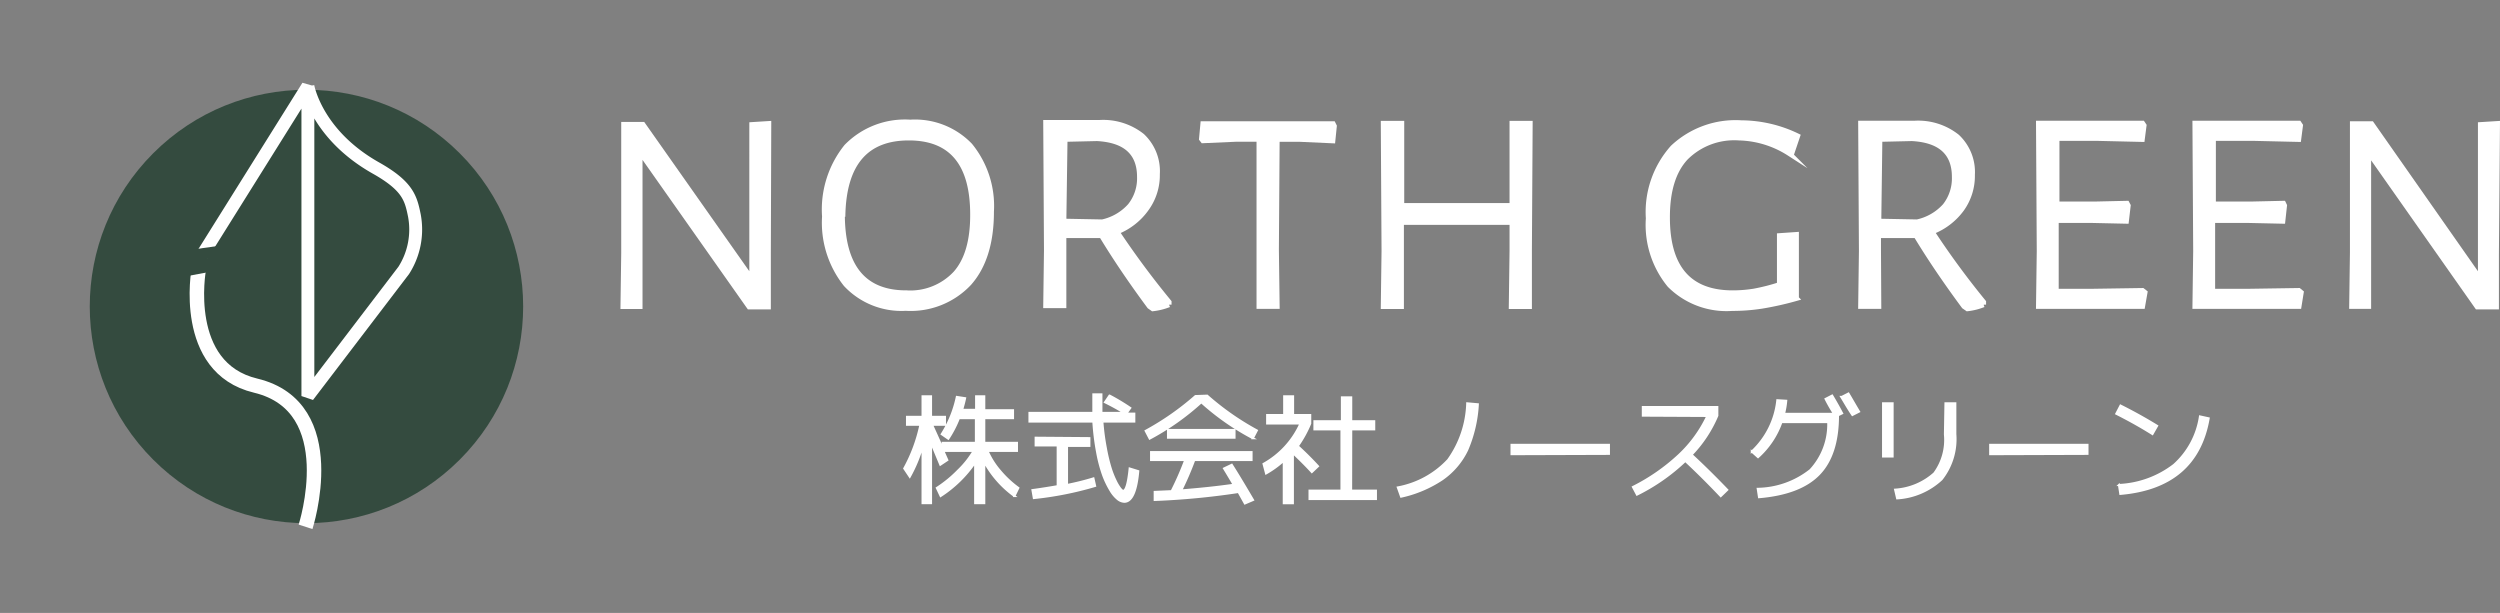 <svg xmlns="http://www.w3.org/2000/svg" width="234.77" height="57.559" viewBox="0 0 234.77 57.559">
  <rect x="0" y="0" width="234.77" height="57.559" fill="#808080" stroke="none"/>
  <g id="レイヤー_2" data-name="レイヤー 2" transform="translate(0 0)">
    <g id="レイヤー_1" data-name="レイヤー 1" transform="translate(8.433 7.773)">
      <g id="グループ_65" data-name="グループ 65">
        <path id="パス_46" data-name="パス 46" d="M63.72,16.05v5h-1.8L51.81,6.7h-.14V21.01h-1.6L50.14,16V3.91h1.8L62,18.2h.17V3.93l1.59-.1Z" fill="#fff" stroke="#fff" stroke-miterlimit="10" stroke-width="0.47"/>
        <path id="パス_47" data-name="パス 47" d="M82.67,5.89a9,9,0,0,1,2,6.22c0,2.9-.7,5.15-2.1,6.72a7.53,7.53,0,0,1-5.94,2.35A7.14,7.14,0,0,1,71,18.93a9.3,9.3,0,0,1-2-6.37A9.43,9.43,0,0,1,71.05,6a7.66,7.66,0,0,1,6-2.3,7.17,7.17,0,0,1,5.62,2.19Zm-12,6.46q0,7.38,6,7.38a5.82,5.82,0,0,0,4.64-1.84q1.61-1.83,1.6-5.51,0-7.2-6-7.2t-6.19,7.17Z" fill="#fff" stroke="#fff" stroke-miterlimit="10" stroke-width="0.47"/>
        <path id="パス_48" data-name="パス 48" d="M101.35,20.59v.25a5.91,5.91,0,0,1-1.53.38L99.51,21c-1.71-2.31-3.21-4.52-4.5-6.65H91.47v6.58h-1.7l.07-5.2-.07-12h5.06a5.9,5.9,0,0,1,4,1.26,4.54,4.54,0,0,1,1.42,3.59,5.36,5.36,0,0,1-1,3.22A6.21,6.21,0,0,1,96.46,14a80.359,80.359,0,0,0,4.89,6.59ZM91.47,13l3.61.07a4.88,4.88,0,0,0,2.61-1.52,4.13,4.13,0,0,0,.89-2.71q0-3.39-4-3.6l-3,.07Z" fill="#fff" stroke="#fff" stroke-miterlimit="10" stroke-width="0.47"/>
        <path id="パス_49" data-name="パス 49" d="M116.87,4.07l-.14,1.38-3.08-.14H111.5l-.07,10.36L111.5,21h-1.7V5.3h-2.11l-3.16.14-.13-.17.13-1.42h12.23Z" fill="#fff" stroke="#fff" stroke-miterlimit="10" stroke-width="0.47"/>
        <path id="パス_50" data-name="パス 50" d="M135.19,15.67v5.34h-1.7l.07-5.2v-2.7H123.17v7.9h-1.7l.07-5.2-.07-12h1.73v7.72h10.36V3.81h1.7Z" fill="#fff" stroke="#fff" stroke-miterlimit="10" stroke-width="0.47"/>
        <path id="パス_51" data-name="パス 51" d="M160.38,5l-.55,1.63h-.25a9.1,9.1,0,0,0-4.71-1.45,6.43,6.43,0,0,0-5,1.87q-1.73,1.86-1.72,5.61,0,7.07,6.13,7.07a12.6,12.6,0,0,0,2-.16,18.26,18.26,0,0,0,2.392-.61v-4.6l1.59-.11v6a29.247,29.247,0,0,1-3.26.73,18,18,0,0,1-2.77.21A7.54,7.54,0,0,1,148.36,19a8.91,8.91,0,0,1-2-6.27,9.091,9.091,0,0,1,2.29-6.65,8.61,8.61,0,0,1,6.44-2.32A12.24,12.24,0,0,1,160.38,5Z" fill="#fff" stroke="#fff" stroke-miterlimit="10" stroke-width="0.47"/>
        <path id="パス_52" data-name="パス 52" d="M177.84,20.59v.25a5.93,5.93,0,0,1-1.52.38L176,21c-1.71-2.31-3.21-4.52-4.5-6.65h-3.53v1.24L168,21h-1.7l.07-5.2-.07-12h5.06a5.88,5.88,0,0,1,4,1.26,4.55,4.55,0,0,1,1.43,3.59,5.36,5.36,0,0,1-1,3.22A6.23,6.23,0,0,1,173,14a78,78,0,0,0,4.84,6.59ZM168,13l3.6.07a4.91,4.91,0,0,0,2.62-1.52,4.18,4.18,0,0,0,.88-2.71q0-3.39-4-3.6l-3,.07Z" fill="#fff" stroke="#fff" stroke-miterlimit="10" stroke-width="0.47"/>
        <path id="パス_53" data-name="パス 53" d="M193,19.69,192.77,21H183l.07-5.2L183,3.8h9.77l.14.21-.17,1.31-4.26-.1h-3.75v6.17h3.53l3.05-.07.11.21L191.25,13l-3.16-.07h-3.43v6.65h3.53l4.58-.07Z" fill="#fff" stroke="#fff" stroke-miterlimit="10" stroke-width="0.47"/>
        <path id="パス_54" data-name="パス 54" d="M207.67,19.69,207.46,21h-9.77l.07-5.2-.07-12h9.77l.14.21-.17,1.31-4.27-.1h-3.74v6.17h3.53l3.05-.07.1.21L205.94,13l-3.16-.07h-3.43v6.65h3.53l4.57-.07Z" fill="#fff" stroke="#fff" stroke-miterlimit="10" stroke-width="0.47"/>
        <path id="パス_55" data-name="パス 55" d="M226,16.05v5h-1.8L214.11,6.7H214V21h-1.59l.07-5.06V3.85h1.8L224.33,18.2h.17V3.93l1.6-.1Z" fill="#fff" stroke="#fff" stroke-miterlimit="10" stroke-width="0.47"/>
        <path id="パス_56" data-name="パス 56" d="M87.07,33.81v.76H84.3a7.28,7.28,0,0,0,1.16,1.85,9.66,9.66,0,0,0,1.74,1.63l-.37.76A9.67,9.67,0,0,1,84,35.6v3.88h-.86V35.65a11.44,11.44,0,0,1-3.24,3.16l-.36-.76a11.37,11.37,0,0,0,2-1.64A8.49,8.49,0,0,0,83,34.57H80.15l.38.86-.66.44L79,33.78v5.7h-.8V34.1A13.59,13.59,0,0,1,77,37l-.52-.78A14.7,14.7,0,0,0,78,32.12H76.74v-.75H78.2V29.44H79v1.93h1.31v.75H79.09c.13.28.46,1,1,2.22v-.53h3.12V31.5H81.62a10.22,10.22,0,0,1-1,1.93L80,33a10.6,10.6,0,0,0,1.42-3.5l.78.12c-.05.25-.14.61-.28,1.09h1.31V29.44H84v1.31h2.7v.75H84v2.31Z" fill="#fff" stroke="#fff" stroke-miterlimit="10" stroke-width="0.19"/>
        <path id="パス_57" data-name="パス 57" d="M95.33,30l.43-.63a20.109,20.109,0,0,1,1.95,1.17l-.38.53h.76v.75h-3a21.149,21.149,0,0,0,.32,2.45,16.239,16.239,0,0,0,.44,1.86,8.33,8.33,0,0,0,.48,1.23,4.061,4.061,0,0,0,.44.74c.12.14.2.22.27.22.26,0,.47-.7.61-2.1l.81.25c-.17,1.92-.61,2.88-1.31,2.88a1.05,1.05,0,0,1-.61-.24,3,3,0,0,1-.69-.82,8.449,8.449,0,0,1-.68-1.41,13.551,13.551,0,0,1-.57-2.15,23.123,23.123,0,0,1-.36-2.91h-6V31h6V29.26H95V31h2.14A19.619,19.619,0,0,0,95.33,30Zm-1.46,3.37v.73h-2.1v3.67a24.4,24.4,0,0,0,2.48-.62l.16.71A31.59,31.59,0,0,1,88.65,39l-.13-.75c.9-.12,1.69-.25,2.37-.37V34.06H88.82v-.73Z" fill="#fff" stroke="#fff" stroke-miterlimit="10" stroke-width="0.19"/>
        <path id="パス_58" data-name="パス 58" d="M104.93,29.38a25.26,25.26,0,0,0,4.67,3.27l-.38.73A23.69,23.69,0,0,1,104.38,30a23.76,23.76,0,0,1-4.85,3.42l-.38-.73a25.68,25.68,0,0,0,4.68-3.27Zm1.58,6.84.73-.35c.69,1.09,1.34,2.19,2,3.31l-.77.33-.6-1.08a70.48,70.48,0,0,1-7.87.75v-.76l1.59-.07a27.739,27.739,0,0,0,1.28-2.92H99.66v-.75h9.44v.75h-5.38a29.851,29.851,0,0,1-1.23,2.85c1.77-.14,3.41-.31,4.93-.53-.07-.12-.16-.29-.29-.5l-.34-.57Zm-5.26-2.89V32.6h6.25v.73Z" fill="#fff" stroke="#fff" stroke-miterlimit="10" stroke-width="0.19"/>
        <path id="パス_59" data-name="パス 59" d="M113,31.2h1.61V32a10.92,10.92,0,0,1-1.17,2.12c.7.64,1.33,1.27,1.9,1.89l-.58.55c-.5-.55-1.09-1.14-1.78-1.79v4.72h-.86v-4a9.27,9.27,0,0,1-1.66,1.2l-.24-.9A8.12,8.12,0,0,0,113.69,32h-3.13v-.8h1.6V29.44H113Zm5.45,7.1h2.33v.79h-6.24V38.3h3V32.55H115v-.77h2.58V29.54h.88v2.24h2.16v.77h-2.16Z" fill="#fff" stroke="#fff" stroke-miterlimit="10" stroke-width="0.19"/>
        <path id="パス_60" data-name="パス 60" d="M122.83,38a8.57,8.57,0,0,0,4.73-2.59,9.6,9.6,0,0,0,1.79-5.31l1,.09a12.62,12.62,0,0,1-1,4.29A7.05,7.05,0,0,1,127,37.24a11.31,11.31,0,0,1-3.86,1.63Z" fill="#fff" stroke="#fff" stroke-miterlimit="10" stroke-width="0.19"/>
        <path id="パス_61" data-name="パス 61" d="M133.51,34.88V34h9.15v.85Z" fill="#fff" stroke="#fff" stroke-miterlimit="10" stroke-width="0.19"/>
        <path id="パス_62" data-name="パス 62" d="M145.84,31.26v-.81h7v.81a12,12,0,0,1-2.42,3.67q1.62,1.5,3.35,3.3l-.61.59c-1.1-1.16-2.2-2.26-3.33-3.31a18.441,18.441,0,0,1-4.54,3.17l-.38-.72a18.461,18.461,0,0,0,4.32-3,12,12,0,0,0,2.67-3.67Z" fill="#fff" stroke="#fff" stroke-miterlimit="10" stroke-width="0.19"/>
        <path id="パス_63" data-name="パス 63" d="M163,29.69l.62-.32c.3.5.62,1.06.94,1.67l-.39.19q0,3.7-1.79,5.54c-1.19,1.22-3.06,1.93-5.63,2.15l-.12-.79a8.15,8.15,0,0,0,4.94-1.76,6.28,6.28,0,0,0,1.68-4.5h-4.39a8,8,0,0,1-2.2,3.29l-.59-.53a7.65,7.65,0,0,0,2.4-4.82l.84.05a7.5,7.5,0,0,1-.21,1.23h4.7A15.49,15.49,0,0,1,163,29.69Zm1.52-.19.63-.32c.33.55.65,1.12,1,1.7l-.63.32c-.42-.62-.74-1.2-1.05-1.7Z" fill="#fff" stroke="#fff" stroke-miterlimit="10" stroke-width="0.19"/>
        <path id="パス_64" data-name="パス 64" d="M168.4,35.1v-5h.9v5Zm5.86-5h.93V33a6.09,6.09,0,0,1-1.29,4.24,6.7,6.7,0,0,1-4.18,1.79l-.19-.82a6.07,6.07,0,0,0,3.68-1.54,5.3,5.3,0,0,0,1-3.65Z" fill="#fff" stroke="#fff" stroke-miterlimit="10" stroke-width="0.19"/>
        <path id="パス_65" data-name="パス 65" d="M178.46,34.88V34h9.14v.85Z" fill="#fff" stroke="#fff" stroke-miterlimit="10" stroke-width="0.19"/>
        <path id="パス_66" data-name="パス 66" d="M190.3,31.08l.4-.77c1.2.6,2.35,1.24,3.44,1.91l-.44.77C192.67,32.34,191.53,31.7,190.3,31.08Zm8.68.43q-1.12,6.48-8.3,7.1l-.13-.84a9.12,9.12,0,0,0,5.17-1.89,7.57,7.57,0,0,0,2.44-4.55Z" fill="#fff" stroke="#fff" stroke-miterlimit="10" stroke-width="0.19"/>
      </g>
      <circle id="楕円形_13" data-name="楕円形 13" cx="20.35" cy="20.35" r="20.35" transform="translate(-8.433 21.007) rotate(-45)" fill="#344b3f"/>
      <path id="パス_67" data-name="パス 67" d="M10.57,16.16,20.48.32v29.1l9-11.8a7.12,7.12,0,0,0,1-5.16c-.33-1.61-.6-2.76-3.62-4.46C21.24,4.83,20.48.32,20.48.32" fill="none" stroke="#fff" stroke-linejoin="bevel" stroke-width="1.21"/>
      <path id="パス_68" data-name="パス 68" d="M10.23,17.54s-1.68,9.22,5.34,10.9c8.35,2,4.69,13.26,4.69,13.26" fill="none" stroke="#fff" stroke-linejoin="bevel" stroke-width="1.36"/>
      <path id="パス_69" data-name="パス 69" d="M12.64,15.24l-.37,1.36L8.5,16.39l.93-.7Z" fill="#344b3f"/>
      <path id="パス_70" data-name="パス 70" d="M7.56,18.45l1.72-1.82,3.46.06-.52.89Z" fill="#344b3f"/>
    </g>
  </g>
</svg>
